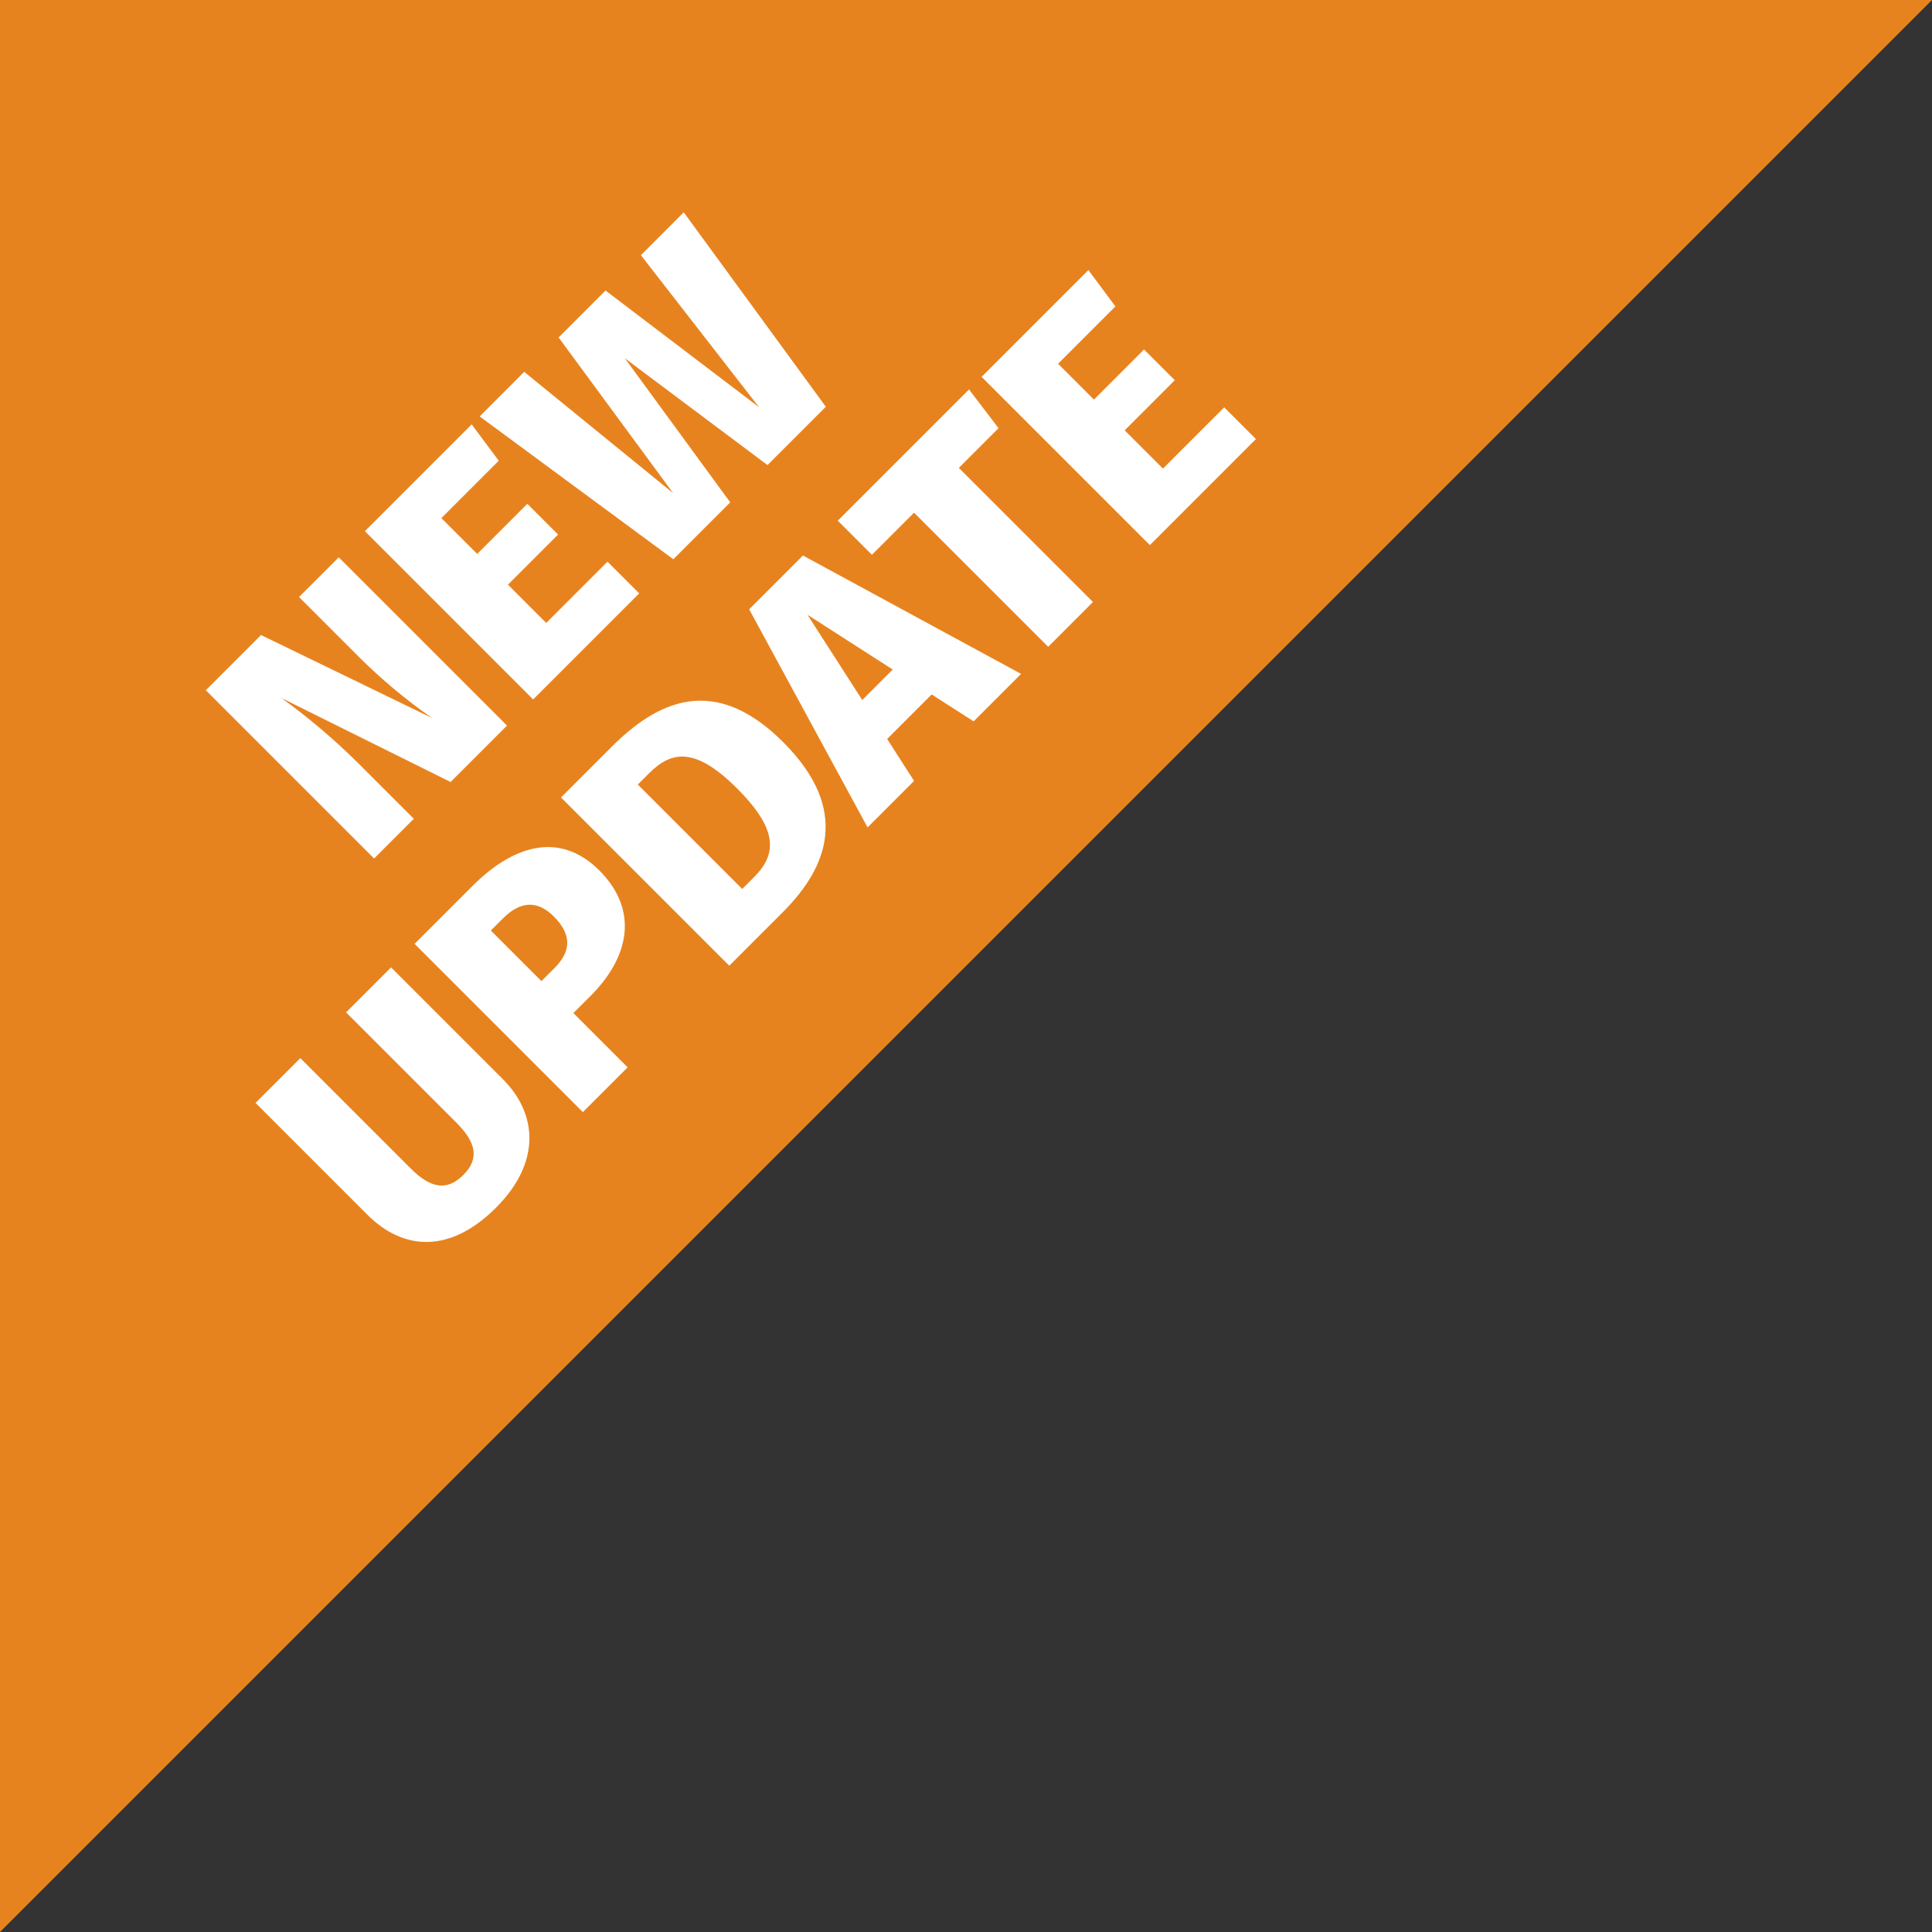 <svg xmlns="http://www.w3.org/2000/svg" width="63.508" height="63.508" viewBox="0 0 63.508 63.508">
  <rect x="0" y="0" width="63.508" height="63.508" fill="#333333" stroke="none"/>
  <g id="Group_3556" data-name="Group 3556" transform="translate(-17324 1137)">
    <path id="Path_19407" data-name="Path 19407" d="M0,0H63.508L0,63.508H0Z" transform="translate(17324 -1137)" fill="#e7831f"/>
    <path id="Path_19408" data-name="Path 19408" d="M6.3,0H4.209V5.132c0,.923-.3,1.373-1.058,1.373s-1.069-.45-1.069-1.373V0H0V5.2C0,6.877,1.024,8.025,3.151,8.025S6.3,6.787,6.3,5.2Zm3.77,0H7.394V7.822H9.476V5.3h.8c1.835,0,3.118-.889,3.118-2.712C13.393.855,12.133,0,10.073,0Zm.011,3.815H9.476V1.463h.563c.833,0,1.227.394,1.227,1.137C11.266,3.466,10.838,3.815,10.084,3.815ZM16.544,0H14.2V7.822h2.5c2.082,0,3.95-.81,3.95-3.939C20.652.664,18.66,0,16.544,0Zm.27,1.486c1.035,0,1.688.45,1.688,2.4,0,1.925-.608,2.454-1.677,2.454h-.54V1.486Zm8.745,6.336h2.206L25.447,0h-2.5L20.63,7.822h2.161l.349-1.6H25.21ZM23.466,4.738l.709-3.253.709,3.253ZM33.167,0h-6.1V1.587h1.958V7.822h2.082V1.587h1.846Zm5.549,0H33.753V7.822h4.93V6.348H35.835V4.569h2.33V3.14h-2.33V1.474H38.5Z" transform="translate(17332.4 -1100.746) rotate(-45)" fill="#fff"/>
    <path id="Path_19409" data-name="Path 19409" d="M6.179,0H4.333V2.836a18,18,0,0,0,.281,3.073L2.566,0H0V7.822H1.846V5.177a21.524,21.524,0,0,0-.27-3.241L3.556,7.822H6.179Zm6.179,0H7.394V7.822h4.93V6.348H9.476V4.569h2.33V3.14H9.476V1.474h2.667Zm9.859,0H20.225l-.788,6.28L18.581,0H16.4l-.957,6.28L14.8,0H12.729l1.182,7.822h2.645l.9-5.8.833,5.8H21Z" transform="translate(17330.766 -1114.311) rotate(-45)" fill="#fff"/>
  </g>
</svg>
